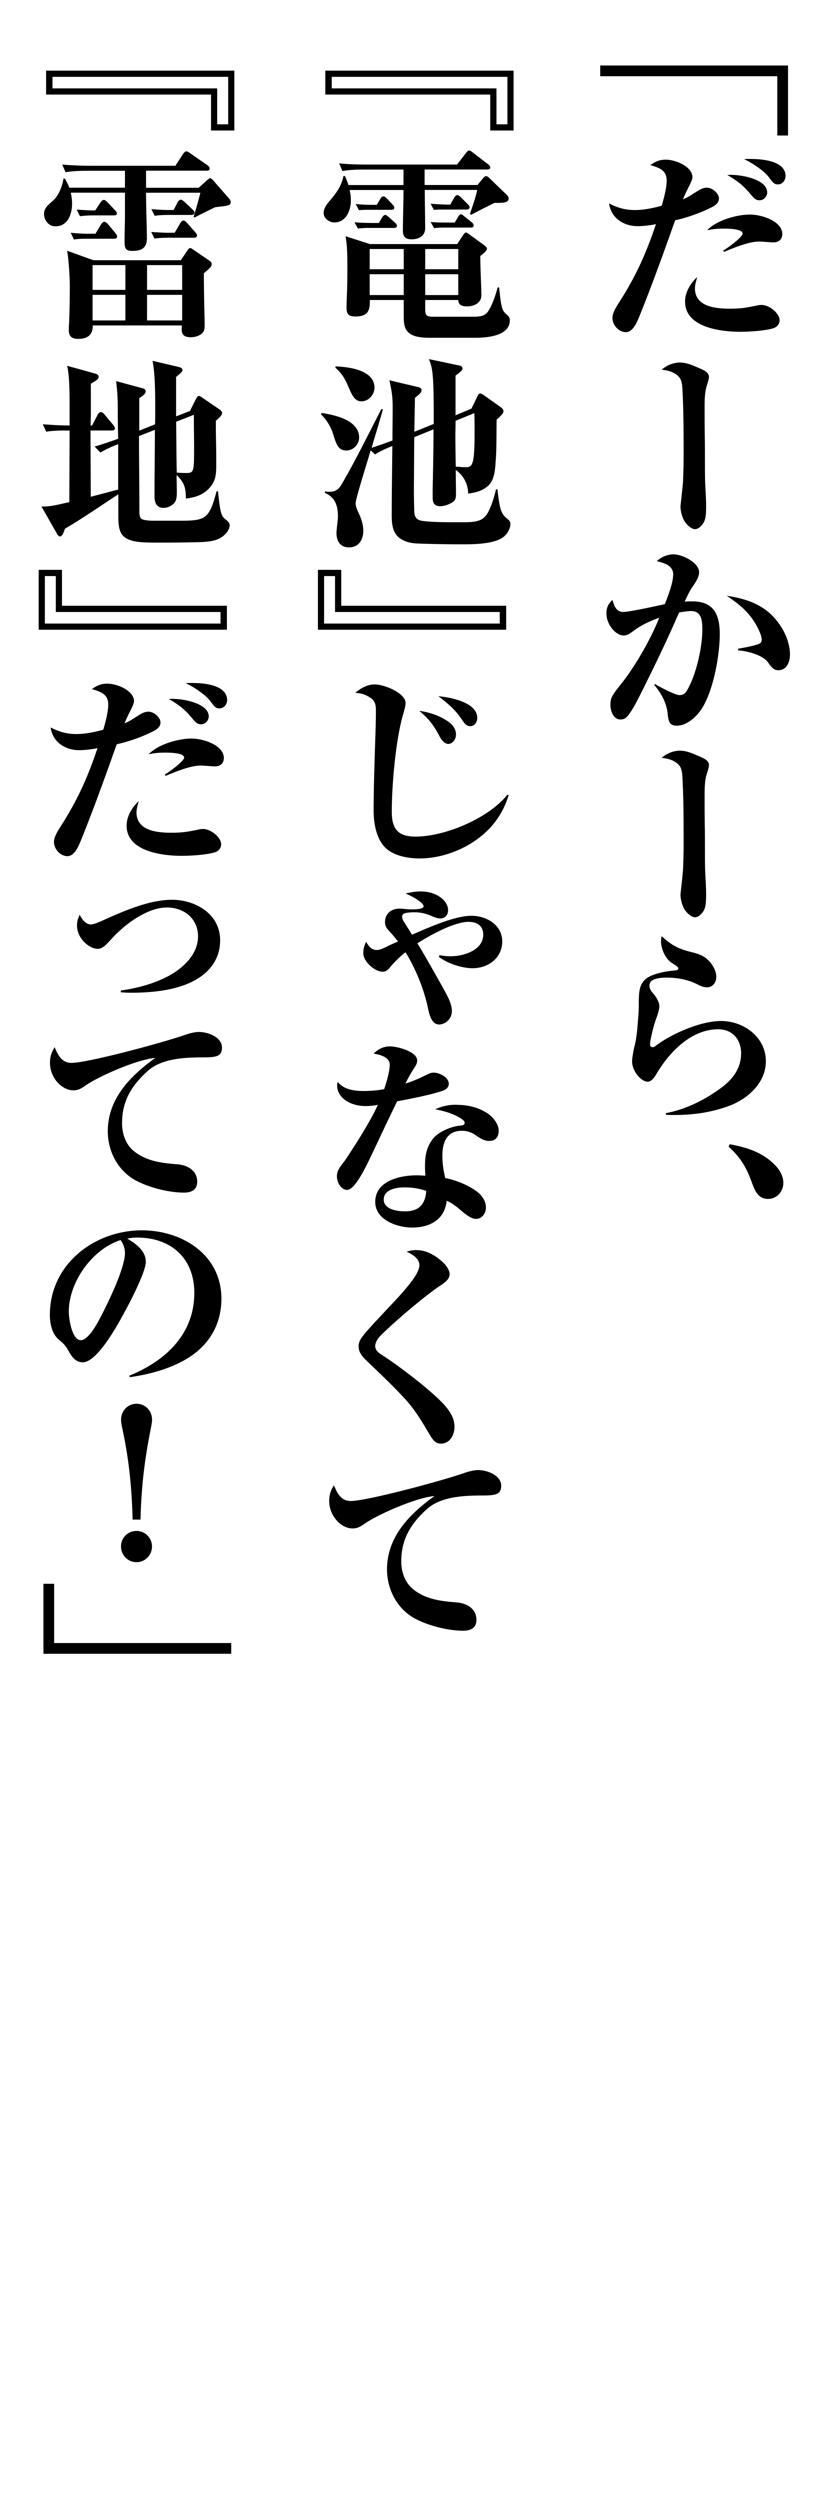 <svg data-name="レイヤー 2" xmlns="http://www.w3.org/2000/svg" viewBox="0 0 150 450"><defs><clipPath id="a"><path stroke-width="0" fill="none" d="M0 0h150v450H0z"/></clipPath></defs><g clip-path="url(#a)"><path d="M108.08 13.72v-1.93h33.82v12.6h-1.93V13.72h-31.89zm17.03 20.99c.67-.45 1.38-.93 2.19-.93.97 0 2.16 1.04 2.16 1.93s-.78 1.34-1.45 1.67a28.789 28.789 0 01-6.43 2.27c-2.08 5.84-4.16 11.67-6.5 17.43-.41.97-1.12 2.71-2.38 2.71s-2.42-1.26-2.42-2.57c0-.71.45-1.6 1.04-2.53 3.12-4.83 4.98-8.92 6.8-14.35-.82.19-2.19.37-3.31.37-2.53 0-4.79-1.49-5.13-4.09 1.49.78 2.94 1.19 4.61 1.19s3.38-.37 4.87-.78c.52-1.82.89-3.34.89-4.53 0-1.9-1.38-2.3-2.94-2.79.93-.63 1.63-.97 2.79-.97 1.78 0 4.79 1.26 4.79 3.16 0 .33-.26.93-.71 1.82-.41.82-.71 1.45-1 2.16.82-.33 1.41-.71 2.12-1.19zm.03 17.17c0 3.05 3.05 3.68 6.21 3.68 2.04 0 2.94-.15 4.91-.56.3-.07.59-.11.89-.11 1.41 0 3.23 1.52 3.23 2.75 0 .71-.48 1.26-1.15 1.45-1.45.45-4.31.63-5.87.63-4.35 0-10-1.08-10-5.43 0-1.67.97-3.31 2.19-4.42-.19.67-.41 1.45-.41 2.01zm9.89-13.26c2.34 0 5.84 1.3 5.84 3.49 0 .97-.63 1.52-1.6 1.52-.52 0-2.01-.15-2.53-.15-1.9 0-4.5 1.08-6.36 1.86l-.15-.22c.78-.48 3.49-2.42 3.49-3.08 0-.71-1.78-.89-3.38-.89-1.04 0-1.97.07-3.01.3 1.67-1.78 5.32-2.83 7.69-2.83zm-3.2-7.14c2.19.04 6.32.93 6.32 3.16 0 .67-.56 1.41-1.38 1.41-.63 0-.97-.3-1.64-1.12-1.23-1.52-2.45-2.45-4.16-3.42.3-.04.56-.04.85-.04zm3.46-2.86c2.38 0 6.17.48 6.17 3.08 0 .74-.56 1.49-1.38 1.49-.63 0-.85-.22-1.67-1.34-.78-1.04-2.79-2.45-4.42-3.2.45-.04.89-.04 1.3-.04zM122.5 65.26c1.12 0 2.12.45 3.49 1.04 1.04.45 1.67.82 1.67 1.56 0 .41-.19.93-.33 1.38-.45 1.34-.45 2.79-.45 4.2 0 1.9 0 3.79.04 5.72.04 2.38 0 4.72.04 7.1.04 1.6.19 3.23.19 4.83 0 .78 0 2.04-.33 2.75-.26.59-.97 1.41-1.67 1.41-.59 0-1.45-.71-1.9-1.45-.41-.67-.71-1.78-.71-2.6 0-.37.33-2.9.45-4.5.07-1.64.11-3.23.11-4.87 0-3.94 0-7.92-.22-11.86-.04-.59-.11-1.38-.45-1.9-.74-1.04-2.08-1.41-3.27-1.52.89-.82 2.12-1.3 3.35-1.3zm-1.26 38.24c0-1.75-1.64-2.16-2.97-2.49.78-.74 1.93-1.23 3.01-1.23 1.6 0 4.61 1.49 4.61 3.23 0 .82-.56 1.67-1 2.34-.71 1-1.12 1.9-1.6 2.94.45-.04.93-.04 1.38-.04 3.9 0 4.94 2.42 4.94 5.91 0 3.94-1.3 11.41-3.98 14.38-.93 1.04-2.27 2.08-3.75 2.08-1.08 0-1.49-.41-1.64-2.04-.15-1.67-.85-3.42-2.42-5.28l.11-.19c.74.48 3.68 2.01 4.42 2.01s1.08-.37 1.41-.93c1.6-2.75 2.71-7.66 2.71-10.82 0-1.6-.11-3.38-2.01-3.38-.59 0-1.6.15-2.16.26-.26.56-.45.97-.67 1.49-1.97 4.46-4.05 8.73-6.21 13.05-.52 1.04-1.9 3.83-2.79 4.46-.26.19-.59.26-.89.26-1.3 0-1.82-1.56-1.82-2.64 0-1.3.3-1.71 2.04-3.9 2.53-3.2 5.24-7.99 6.76-11.78-1.56.56-3.12 1.26-4.46 2.23-.74.56-1.26.97-1.97.97-1.38 0-3.09-1.93-3.09-3.98 0-1.04.33-1.71 1.08-2.42.33 1.08.67 2.16 1.97 2.16 1.12 0 6.32-1.15 7.47-1.41.52-1.34 1.49-3.79 1.49-5.24zm18.07 7.58c1.67 1.78 2.94 4.31 2.94 6.77 0 1.3-.59 2.79-2.08 2.79-.67 0-1.08-.26-1.82-1.34-.93-1.38-3.72-2.12-5.43-2.23v-.3c1.23-.22 1.82-.33 2.75-.56 1.23-.3 1.49-.48 1.49-1.12 0-.45-.26-1.15-.63-1.9-1.49-3.08-3.68-4.57-5.65-5.95 3.2.48 6.17 1.41 8.44 3.83zm-16.81 24.05c1.12 0 2.12.45 3.49 1.04 1.04.45 1.67.82 1.67 1.56 0 .41-.19.93-.33 1.38-.45 1.34-.45 2.79-.45 4.2 0 1.9 0 3.79.04 5.72.04 2.38 0 4.72.04 7.1.04 1.6.19 3.23.19 4.83 0 .78 0 2.04-.33 2.75-.26.59-.97 1.41-1.67 1.41-.59 0-1.45-.71-1.9-1.45-.41-.67-.71-1.78-.71-2.6 0-.37.33-2.9.45-4.5.07-1.64.11-3.23.11-4.87 0-3.94 0-7.92-.22-11.86-.04-.59-.11-1.38-.45-1.9-.74-1.04-2.08-1.41-3.27-1.52.89-.82 2.12-1.3 3.35-1.3zm1.94 36.23c1.41.37 2.38.63 3.42 1.82.59.71 1.12 1.67 1.12 2.64 0 1.15-.74 1.9-1.67 1.9-.52 0-.97-.15-1.78-.56-1.71-.85-3.61-1.19-5.46-1.19-1.67 0-3.12.3-3.12 1.41 0 .71.41 1.15.89 1.71.41.48.89 1.41.89 2.01 0 .56-.26 1.45-.63 2.42-.33.89-1.04 3.61-1.04 4.46 0 .37.22.52.45.52.19 0 .33-.07.67-.33 2.82-2.12 8.03-4.39 11.63-4.39 4.13 0 8.1 2.9 8.1 7.25 0 3.83-3.2 6.76-6.62 8.03-3.2 1.19-6.5 1.64-9.81 1.64-.45 0-1.12 0-1.56-.04v-.3c3.61-.67 6.99-2.38 9.92-4.53 2.08-1.52 3.61-3.53 3.61-6.21 0-2.53-1.56-4.35-4.13-4.35-4.87 0-8.85 4.16-11.15 8.1-.3.52-.86 1.34-1.56 1.34-1.08 0-2.79-1.82-2.79-3.68 0-.45.22-1.9.45-2.75.3-1.19.45-2.49.56-3.98.07-.97.19-2.08.19-3.08 0-.71 0-1.93.11-2.71.19-1.49.93-2.38 2.19-2.9 1.26-.52 2.6-.78 4.27-.93.37-.04.56-.15.56-.37 0-.19-.3-.45-1.19-1-1.08-.67-1.93-2.45-1.93-3.87 0-.37.04-.56.11-.93 1.86 1.67 2.9 2.23 5.32 2.86zm6.95 34.6c3.2.59 6.17 1.52 8.44 4.05.67.74 1.23 1.82 1.23 2.9 0 1.56-1.15 2.9-2.79 2.9-1.78 0-2.38-1.6-2.9-3.01-1-2.75-2.01-4.42-4.16-6.39l.19-.45zM88.28 23.49v-6.47h-29.7v-4.31h33.9v10.78h-4.2zm3.09-1.11v-8.55H59.74v2.08H89.4v6.47h1.97zM76.46 33.3h9.52l1.08-1.3c.19-.22.33-.3.48-.3.22 0 .41.19.56.33l3.23 3.12c.19.19.26.33.26.59 0 .71-.97.78-1.9.78h-.63c-.59.26-3.64 1.82-4.24 2.16l-.19-.22c.48-1.41 1-2.83 1.3-4.27h-9.44c0 2.27.07 4.57.07 6.88 0 1.45-1.19 2.01-2.45 2.01-1.08 0-1.56-.48-1.56-1.52 0-2.45.11-4.91.11-7.36h-9.7c.15.67.22 1.19.22 1.9 0 1.82-.89 3.94-2.97 3.94-.93 0-1.93-.74-1.93-1.71 0-.85.63-1.67 1.19-2.3 1.15-1.34 2.01-2.56 2.38-4.35h.26c.26.56.45 1.04.63 1.63h9.92v-2.79h-6.99c-1.34 0-2.68.04-4.01.26l-.59-1.38c1.75.19 3.53.22 5.28.22H82.3l1.56-2.01c.19-.26.41-.52.63-.52.19 0 .33.11.71.41l2.71 2.08c.26.19.37.37.37.56 0 .33-.3.37-.56.37H76.46v2.79zm5.87 10.63l1-1.52c.22-.33.37-.56.6-.56.15 0 .48.26.63.37l2.64 1.93c.22.15.48.37.48.63 0 .41-.86 1.04-1.19 1.3 0 2.42.19 5.58.19 7.1 0 1.38-1.38 1.97-2.56 1.97-1.52 0-1.56-.71-1.6-1.15h-5.95v1.6c0 1.15.22 1.41 1.38 1.41h7.14c1 0 2.12 0 2.75-.89.78-1.08 1.41-3.05 1.78-4.39h.26c.15 1.52.26 2.49.41 3.16.22 1.04.45 1.3 1.15 1.9.22.19.37.56.37.85 0 2.86-4.16 3.16-6.21 3.16h-8.33c-4.35 0-4.57-1.78-4.57-3.94V54h-6.1c0 1.56-.07 2.97-2.6 2.97-1.15 0-1.6-.37-1.6-1.52 0-.59.04-1.78.07-2.45.08-1.75.08-3.31.08-4.94 0-1.86 0-3.72-.33-5.54l4.39 1.41h15.72zM66.8 40.14h1.41l.59-.97c.19-.3.37-.48.56-.48s.37.15.63.37l1.12 1c.22.19.37.41.37.56 0 .33-.3.41-.56.41h-4.79c-.52 0-1.15.04-1.67.11l-.63-1.12c1 .07 2.01.11 2.97.11zm.22-3.27h.82l.63-1.04c.11-.19.3-.48.56-.48.19 0 .37.11.67.41l.97 1.04c.15.15.33.33.33.56 0 .33-.26.41-.56.41h-4.09c-.59 0-1.12 0-1.71.07l-.59-1.12c.97.11 1.97.15 2.97.15zm-.45 11.59h6.13v-3.64h-6.13v3.64zm0 4.65h6.13v-3.75h-6.13v3.75zm15.95-8.29h-5.95v3.64h5.95v-3.64zm0 4.54h-5.95v3.75h5.95v-3.75zm-2.01-12.53h.56l.71-1.23c.19-.3.37-.48.52-.48.26 0 .48.19.67.37l1.26 1.26c.19.19.33.41.33.56 0 .33-.3.41-.56.41h-4.16c-.59 0-1.15 0-1.71.07l-.59-1.12c.97.07 1.97.15 2.97.15zm0 3.23h1.38l.59-1c.15-.26.33-.48.52-.48s.37.15.67.41l1.3 1.04c.15.11.33.37.33.56 0 .3-.26.37-.52.37h-4.94c-.56 0-1.12.04-1.67.11l-.63-1.12c.97.11 2.04.11 2.97.11zM62.37 75.59c1.15.59 2.3 1.6 2.3 3.16 0 1.19-1 2.34-2.3 2.34-1.64 0-1.86-1.41-2.53-3.38a8.291 8.291 0 00-2.04-3.12l.11-.26c1.45.22 3.16.59 4.46 1.26zm23.64-4.31c.15-.33.26-.45.41-.45.22 0 .41.11.74.33l2.94 2.08c.37.26.56.52.56.78 0 .37-.37.74-1.23 1.52-.04 2.16 0 5.2-.15 7.17-.11 1.52-.15 3.53-1.3 4.65-1.04 1-2.27 1.3-3.68 1.49 0-1.71-.85-3.27-2.23-4.27 0 1.49.04 2.94.04 4.39 0 .74-.15 1.19-.82 1.56-.52.3-1.38.59-1.97.59-1.15 0-1.41-.59-1.41-1.64s0-2.12.04-3.16c.04-2.68.11-5.39.11-8.07v-.97l-3.46 1.41c-.04 3.12-.04 6.25-.07 9.4 0 1.49.04 2.86.07 3.94s.45 1.45 1.04 1.64c.85.26 3.98.33 5.13.33h2.79c2.42 0 3.61-.3 4.42-1.97.63-1.26 1-2.57 1.34-3.94h.26c.41 3.75.71 4.42 1.71 5.24.41.33.63.59.63.93 0 .85-.56 1.82-1.19 2.34-1.6 1.3-5.06 1.38-7.47 1.38-2.79 0-6.43-.07-8.07-.15-1.04-.04-2.08-.22-3.01-.82-1.41-.93-1.64-2.42-1.64-4.2 0-4.16.07-8.36.11-12.53-1.12.45-2.12.89-3.12 1.52l-.78-.74c-.41 1.45-2.71 8.66-2.71 9.55 0 .59.41 1.45.67 2.01.41.93.71 1.9.71 2.94 0 1.6-.82 2.97-2.6 2.97-1.52 0-2.23-1.12-2.23-2.57 0-.26.11-1.41.19-2.01.04-.37.07-.74.07-.97 0-1.97-.48-3.42-2.34-4.27v-.26c.26.04.52.07.82.07 1.41 0 1.86-.74 2.49-1.86 2.45-4.27 4.54-8.55 6.84-13.01h.3c-.59 2.16-1.49 5.05-2.04 6.95 1.26-.37 2.49-.86 3.75-1.3 0-1.97.04-3.9.04-5.83 0-2.08-.15-3.01-.59-5.02l5.2 1.23c.3.07.59.22.59.56 0 .41-.45.78-1.19 1.38-.04 2.04-.07 4.05-.11 6.1l3.49-1.41v-1.34c0-2.68 0-6.5-.3-8.36-.11-.71-.3-1.3-.56-1.97l5.46 1.15c.37.07.59.26.59.52 0 .33-.41.67-1.26 1.3v7.14l2.86-1.19 1.12-2.3zm-18.58-1.49c0 1.23-1.04 2.45-2.34 2.45-1.23 0-1.71-1.08-2.56-3.09-.48-1.12-1.19-2.16-2.12-2.94v-.26c2.94.11 6.99.82 7.03 3.83zm14.61 5.95c0 .89-.04 1.82-.04 2.75 0 1.82.04 3.68.07 5.5.56.04 1.15.11 1.75.11 1.23 0 1.64-.3 1.64-6.21 0-1.19 0-2.23-.04-3.53l-3.38 1.38zm-20.59 26.83v6.47h29.7v4.31h-33.9v-10.78h4.2zm-3.09 1.12v8.55h31.63v-2.08H60.33v-6.47h-1.97zm9.14 19.51c1.67 0 5.54 1.52 5.54 3.38 0 .3-.22 1.23-.41 1.86-1.38 4.68-2.08 12.82-2.08 17.69 0 3.01 1.08 4.46 4.24 4.46 5.39 0 13.2-3.31 16.58-7.55l.22.11c-.89 2.86-2.42 5.24-4.72 7.17-3.08 2.6-7.29 4.2-11.34 4.2-2.08 0-4.79-.48-6.28-2.08-1.49-1.6-1.97-4.2-1.97-6.58 0-3.12.11-6.88.19-9.37.07-2.86.22-5.76.22-8.62 0-1.12-.19-1.82-1.23-2.42-.89-.52-1.49-.67-2.49-.74 1-.85 2.19-1.52 3.53-1.52zm12.83 6.43c1 .63 1.78 1.38 1.78 2.64 0 .78-.63 1.64-1.38 1.64-.52 0-1.12-.48-1.56-1.34-1.08-2.04-1.97-3.23-3.68-4.61 1.6.19 3.46.78 4.83 1.67zm5.61-.41c0 .71-.45 1.49-1.23 1.49s-1.12-.56-1.49-1.12c-1.34-1.97-2.42-2.82-4.27-4.27 2.45.22 6.99 1.19 6.99 3.9zm-15.87 38.35c-.45-.48-.74-.89-.74-1.6 0-1.52 1.15-2.42 2.6-2.42.33 0 .67.04 1.04.07.33.04.71.07 1.15.07.41 0 2.16 0 2.16-.56 0-.26-.33-.59-.86-1-.78-.59-1.97-1.12-2.38-1.3.97-.22 1.71-.37 2.71-.37 3.08 0 4.94 1.82 4.94 3.34 0 .86-.52 1.52-1.41 1.52-.48 0-.89-.15-1.67-.48-1.08-.45-1.9-.63-3.12-.63-.37 0-1.08.04-1.52.15-.33.07-.56.3-.56.67 0 .15.07.45.26.78.41.67 1.3 2.04 1.52 2.45 5.46-2.45 8.59-3.42 10.71-3.42 2.68 0 5.54 1.64 5.54 4.61s-2.49 4.83-5.35 4.83c-1.93 0-4.5-.86-6.06-2.04l.11-.3c.71.11 1.3.19 2.04.19 2.27 0 5.84-1.08 5.84-3.9 0-1.6-1.15-2.3-2.64-2.3-2.6 0-7.03 2.45-9.22 3.87 1.12 1.78 4.35 7.51 5.09 8.88.52.97 1.12 2.19 1.12 3.31 0 1.49-1.26 2.42-2.3 2.42-1.23 0-1.71-1.52-1.97-2.79-.74-3.68-2.42-7.58-4.09-10.22-.97.78-1.93 1.71-2.75 2.68-.37.48-.71.82-1.38.82-1.34 0-3.46-1.75-3.46-3.35 0-.78.19-1.38.52-2.04.41.78.93 1.49 1.9 1.49.45 0 .93-.19 1.71-.56.74-.37 1.67-.78 2.12-.97-.52-.67-1.04-1.3-1.6-1.9zm-7.62 46.61c-.78 0-1.78-1.04-1.78-2.49 0-.93.48-1.56 1.26-2.56.41-.52 1.93-2.9 2.68-4.09 1.6-2.6 2.83-4.76 3.42-6.17-.71.15-1.45.22-2.19.22-2.97 0-5.13-1.63-5.13-3.68 0-.26.04-.41.11-.67 1.08 1.41 3.05 1.64 4.68 1.64 1.23 0 2.45-.11 3.68-.33.41-1.19 1-3.23 1-4.39 0-1.41-1.78-1.82-2.9-2.01.82-.82 1.75-1.3 2.97-1.3 1.3 0 4.87.93 4.87 2.53 0 .52-.22.89-.59 1.45-.52.78-1.04 1.71-1.52 2.71 1.64-.52 2.56-.97 4.09-1.71.3-.15.63-.26 1-.26.93 0 2.71.78 2.71 2.01 0 .52-.3 1-1.23 1.3-2.12.71-5.54 1.38-8.07 1.86-1.56 3.2-3.05 6.36-4.57 9.59-.85 1.78-2.01 4.24-3.27 5.65-.33.37-.78.71-1.23.71zm19.81-15.31c2.04 0 4.05.48 5.72 1.67.86.63 1.82 1.82 1.82 2.97s-.56 1.86-1.71 1.86c-.93 0-1.63-.48-2.56-1.12-.67-.45-1.52-.71-2.34-.71-2.75 0-3.53 2.12-3.53 4.46 0 1.45.19 2.68.52 4.05 1.9.37 4.16 1.26 5.72 2.45.93.71 1.6 1.71 1.6 2.86 0 1-.67 2.04-1.79 2.04-.93 0-2.04-.97-2.75-1.56-.82-.71-1.52-1.26-2.53-1.71-.33 3.38-3.01 4.83-6.21 4.83-2.71 0-6.65-1.38-6.65-4.61 0-3.79 4.42-4.79 7.47-4.79.52 0 1.04.04 1.56.07-.04-.59-.07-1.19-.07-1.78 0-1.9.3-3.49 1.52-4.98 1.04-1.23 3.34-2.16 4.91-2.27.33-.04.71-.07.71-.52 0-.37-.71-.82-1.34-1.15-1.23-.63-2.6-1-3.98-1.26 1.34-.59 2.45-.82 3.9-.82zm-9.44 14.86c-2.08 0-3.72.67-3.72 2.19s1.82 2.12 3.83 2.12c2.53 0 3.64-1.26 3.83-3.68-1.34-.45-2.53-.63-3.94-.63zm2.27 11.3c1.78 0 3.46 1.04 4.72 2.23.56.52 1.15 1.41 1.15 2.04 0 1-.85 1.56-1.86 2.23-2.71 1.82-8.4 6.65-10.71 9.03-.41.45-.82 1.12-.82 1.75 0 .74.63 1.23 1.23 1.6 2.83 1.78 10.15 7.29 11.89 9.81.71 1 1.15 1.9 1.15 3.12 0 1.41-.82 3.01-2.42 3.01-.97 0-1.38-.52-2.01-1.56-1.3-2.19-2.53-4.27-4.13-6.1-2.04-2.3-4.98-5.06-7.29-7.29-.74-.71-1.41-1.45-1.41-2.53 0-.85.37-1.38.82-1.97.78-1.04 4.28-4.72 5.43-5.95 1.11-1.15 3.57-3.9 4.24-5.28.26-.52.45-.97.45-1.41 0-1.26-1.3-2.01-2.3-2.45.67-.22 1.15-.3 1.86-.3zm-11.94 45.15c2.9 0 16.17-3.57 20.15-4.94.74-.26 1.9-.63 2.79-.63 1.56 0 4.16.89 4.16 2.83 0 1.56-1 1.75-3.42 1.75-3.31 0-7.43.19-9.92 2.42-3.2 2.86-4.65 5.72-4.65 9.44 0 1.93.67 3.87 2.23 5.09 2.27 1.78 5.02 2.08 7.81 2.3 1.78.15 3.49 1.15 3.49 3.12 0 1.49-1.04 1.97-2.38 1.97-2.68 0-6.13-.86-8.55-2.12-3.31-1.71-5.17-5.28-5.17-8.92 0-5.87 4.09-10 8.55-13.2-3.08.22-9.92 3.16-12.53 4.94-.74.52-1.3.89-2.23.89-2.04 0-4.2-2.23-4.2-4.94 0-1.08.26-1.93.86-2.82.56 1.38 1.26 2.82 3.01 2.82zM38 23.49v-6.47H8.3v-4.31h33.9v10.78H38zm3.09-1.11v-8.55H9.45v2.08h29.66v6.47h1.97zM22.5 33.82v-3.08h-6.69c-1.34 0-2.68.04-4.01.26l-.59-1.38c1.75.15 3.49.22 5.28.22h15.09l1.38-2.12c.15-.22.37-.48.59-.48.11 0 .26.04.67.33l3.16 2.19c.22.15.37.37.37.59 0 .33-.3.37-.56.37H26.3v3.08h9.48l1.52-1.38c.22-.19.41-.33.56-.33.19 0 .45.26.59.45l2.9 3.31c.15.19.19.37.19.56 0 .59-.52.63-2.79.89-.56.26-3.2 1.56-3.64 1.82l-.26-.04c.15-.41 1.15-3.94 1.23-4.39H26.3c0 2.75.15 6.47.15 8.25s-1.08 2.23-2.68 2.23c-1.34 0-1.34-.78-1.34-1.86 0-1.6.07-3.05.07-4.5v-4.13h-9.74c.11.63.22 1.26.22 1.93 0 1.9-.74 4.13-3.01 4.13-1.19 0-2.04-1.08-2.04-2.23s.89-1.71 1.64-2.42c1-.89 1.67-2.6 1.86-3.94h.26c.33.59.56 1 .78 1.63h10.04zm10.07 13.01l1.23-1.82c.07-.11.26-.37.45-.37.15 0 .33.15.56.3l2.94 2.01c.26.19.37.3.37.63 0 .37-.3.67-1.41 1.6 0 2.01.04 3.98.07 5.98.04 1.12.07 2.19.07 3.31 0 .74-.04 1.3-.74 1.75-.52.33-1.15.48-1.75.48-1.04 0-1.64-.33-1.64-1.41 0-.22 0-.45.04-.71H16.7c.04 1.78-1.04 2.42-2.64 2.42-1.12 0-1.67-.45-1.67-1.6 0-.52.04-1.15.07-1.67.07-2.04.11-4.09.11-6.13 0-1.71-.19-4.79-.48-6.47l4.72 1.71h15.76zm-16.72-4.76h1.34l1-1.67c.11-.19.37-.48.6-.48s.52.26.67.45l1.3 1.56c.26.33.33.52.33.63 0 .33-.26.41-.56.41h-4.76c-.85 0-1.63 0-2.45.15l-.59-1.23c.93.11 2.19.19 3.12.19zm1.19-4.2h.11l.93-1.41c.15-.22.37-.48.59-.48.26 0 .52.26.71.45l1.3 1.38c.33.33.37.45.37.59 0 .33-.3.37-.59.37h-3.61c-.82 0-1.63.04-2.45.15l-.59-1.19c1 .07 2.27.15 3.23.15zm-.37 14.31h5.91v-4.46h-5.91v4.46zm0 5.5h5.91v-4.61h-5.91v4.61zm9.81-5.5h6.32v-4.46h-6.32v4.46zm0 5.5h6.32v-4.61h-6.32v4.61zm3.98-15.79h1l.97-1.67c.11-.19.33-.52.56-.52.3 0 .52.22.71.45l1.45 1.64c.26.3.33.45.33.59 0 .33-.26.41-.56.41h-4.65c-.82 0-1.64.04-2.45.15l-.59-1.19c.97.07 2.3.15 3.23.15zm-.19-4.09h1l.71-1.38c.11-.22.33-.48.59-.48.15 0 .37.15.67.41l1.41 1.34c.15.15.37.37.37.59 0 .33-.3.41-.56.41H30.3c-.82 0-1.64.04-2.45.15l-.59-1.19c1 .07 2.01.15 3.01.15zm-7.58 59.05c-1.38-.78-1.38-2.53-1.38-4.24v-3.64c-3.2 2.08-6.32 4.27-9.63 6.21-.19.63-.48 1.38-.86 1.38-.22 0-.41-.22-.56-.48l-2.79-4.91c1.67.07 3.38-.45 5.02-.78 0-4.31.04-8.62.04-12.9h-.19c-1.38 0-2.68 0-4.01.22l-.63-1.34c1.56.11 3.31.22 4.83.22v-3.87c0-2.68-.07-5.5-.45-6.88l4.98 1.38c.37.11.71.26.71.63s-.48.67-1.41 1.23v5.39c0 .71-.04 1.3-.04 2.12h.26l1-1.93c.11-.22.33-.48.59-.48.22 0 .48.22.63.41l1.56 1.86c.22.26.33.48.33.63 0 .33-.26.41-.56.41H16.3c0 3.98.04 7.96.04 11.93l4.94-1.3v-8.18c-1.12.45-2.16.89-3.2 1.52l-1.04-1.08c1.41-.41 2.82-.89 4.24-1.41-.04-1.34-.07-3.31-.07-4.65 0-2.45-.04-3.38-.3-5.72l4.54 1.23c.33.08.78.19.78.59 0 .45-.41.74-1.15 1.26v5.83l2.83-1.12c.04-.63.04-1.82.04-3.23 0-2.64-.04-5.98-.48-8.21l4.61 1.08c.3.07.78.19.78.59 0 .26-.37.59-1.15 1.23v7.1l2.49-.97 1.04-2.08c.19-.37.37-.63.59-.63.19 0 .59.3.74.41l3.05 2.08c.22.15.37.37.37.59 0 .37-.48.85-1.12 1.38v.97c0 1.9.07 3.83.07 5.76v1.15c0 1.93-.11 3.08-1.38 4.39-1.19 1.19-2.45 1.52-4.09 1.75 0-2.01-.3-2.9-1.67-4.24 0 1 .04 2.01.04 3.01 0 .71 0 1.49-.48 2.04-.45.52-1.23.86-1.9.86-1.52 0-1.64-1.34-1.64-2.16 0-3.98.07-7.95.07-11.89l-2.86 1.12c0 4.57.07 9.14.07 13.68 0 .45.04.89.33 1.19.3.3 1.64.37 2.04.37h4.98c2.12 0 3.46-.07 4.35-.67.97-.67 1.52-2.01 2.19-4.61h.26c.45 4.16.59 4.46 1.52 5.17.37.3.59.56.59.86 0 1.04-.97 2.01-1.86 2.45-1.08.56-2.56.63-4.05.67-1.97.04-3.98.07-5.98.07-3.72 0-5.43 0-6.84-.82zm9.03-20.92c.04 3.05.04 6.1.11 9.14.52.04 1.04.07 1.6.07 1.41 0 1.52-.07 1.52-4.16 0-2.12-.04-4.2-.04-6.32l-3.2 1.26zm-20.56 26.64v6.47h29.7v4.31H6.96v-10.78h4.2zm-3.08 1.12v8.55h31.63v-2.08H10.05v-6.47H8.08zm16.47 25.34c.67-.45 1.38-.93 2.19-.93.97 0 2.16 1.04 2.16 1.93s-.78 1.34-1.45 1.67a28.789 28.789 0 01-6.43 2.27c-2.08 5.84-4.16 11.67-6.5 17.43-.41.97-1.12 2.71-2.38 2.71s-2.42-1.26-2.42-2.57c0-.71.45-1.6 1.04-2.53 3.12-4.83 4.98-8.92 6.8-14.35-.82.19-2.19.37-3.31.37-2.53 0-4.79-1.49-5.13-4.09 1.49.78 2.94 1.19 4.61 1.19s3.38-.37 4.87-.78c.52-1.82.89-3.34.89-4.53 0-1.9-1.38-2.3-2.94-2.79.93-.63 1.63-.97 2.79-.97 1.78 0 4.79 1.26 4.79 3.16 0 .33-.26.93-.71 1.82-.41.82-.71 1.45-1 2.16.82-.33 1.41-.71 2.12-1.19zm.03 17.18c0 3.05 3.05 3.68 6.21 3.68 2.04 0 2.94-.15 4.91-.56.3-.08.59-.11.89-.11 1.41 0 3.23 1.52 3.23 2.75 0 .71-.48 1.26-1.15 1.45-1.45.45-4.31.63-5.87.63-4.35 0-10-1.08-10-5.43 0-1.67.97-3.31 2.19-4.42-.19.67-.41 1.45-.41 2.01zm9.89-13.27c2.34 0 5.84 1.3 5.84 3.49 0 .97-.63 1.52-1.6 1.52-.52 0-2.01-.15-2.53-.15-1.9 0-4.5 1.08-6.36 1.86l-.15-.22c.78-.48 3.49-2.42 3.49-3.08 0-.71-1.78-.89-3.38-.89-1.04 0-1.97.07-3.01.3 1.67-1.78 5.32-2.83 7.69-2.83zm-3.2-7.14c2.19.04 6.32.93 6.32 3.16 0 .67-.56 1.41-1.38 1.41-.63 0-.97-.3-1.64-1.12-1.23-1.52-2.45-2.45-4.16-3.42.3-.04.56-.04.85-.04zm3.46-2.86c2.38 0 6.17.48 6.17 3.08 0 .74-.56 1.49-1.38 1.49-.63 0-.85-.22-1.67-1.34-.78-1.04-2.79-2.45-4.42-3.2.45-.04.89-.04 1.3-.04zm-18.29 43.44c.45 0 1.34-.37 2.01-.67 3.79-1.71 8.4-3.75 12.53-3.75s8.66 2.49 8.66 7.29c0 4.01-2.68 6.65-6.36 8.03-2.97 1.11-6.43 1.41-9.66 1.41-.63 0-1.23-.04-1.86-.07v-.33c3.35-.45 7.29-1.56 10.07-3.53 2.04-1.45 3.83-3.57 3.83-6.21 0-3.2-2.53-5.2-5.58-5.2-1.45 0-2.82.45-4.16 1.12-2.27 1.15-4.16 2.71-5.95 4.65-.93 1-1.52 1.67-2.38 1.67-1.49 0-3.72-1.86-3.72-4.16 0-.78.15-1.26.48-1.97.41.82 1.08 1.75 2.08 1.75zm-3.57 24.94c2.9 0 16.17-3.57 20.15-4.94.74-.26 1.9-.63 2.79-.63 1.56 0 4.16.89 4.16 2.83 0 1.56-1 1.75-3.42 1.75-3.31 0-7.43.19-9.92 2.42-3.2 2.86-4.65 5.72-4.65 9.44 0 1.93.67 3.87 2.23 5.09 2.27 1.78 5.02 2.08 7.81 2.3 1.78.15 3.49 1.15 3.49 3.12 0 1.49-1.04 1.97-2.38 1.97-2.68 0-6.13-.86-8.55-2.12-3.31-1.71-5.17-5.28-5.17-8.92 0-5.87 4.09-10 8.55-13.2-3.08.22-9.92 3.16-12.53 4.94-.74.52-1.3.89-2.23.89-2.04 0-4.2-2.23-4.2-4.94 0-1.08.26-1.93.85-2.82.56 1.38 1.26 2.82 3.01 2.82zm10.41 56.31c6.47-2.64 11.71-7.43 11.71-14.91 0-6.24-4.2-9.96-10.3-9.96-.67 0-1.3.08-1.78.19 1.49.85 3.35 2.19 3.35 4.16 0 2.27-4.39 10.26-5.76 12.45-1 1.6-3.57 5.65-5.58 5.65-1.12 0-1.82-.67-2.56-2.01-.59-1.04-.89-1.34-1.71-2.01-1.3-1.08-1.67-2.94-1.67-4.53 0-9.03 7.95-15.2 16.58-15.2 7.25 0 14.31 4.39 14.31 12.3 0 3.75-1.45 7.06-4.39 9.52-3.23 2.68-7.99 4.05-12.12 4.61l-.07-.26zm-10.89-11.52c0 1.23.56 5.13 2.19 5.13.67 0 1.45-.89 1.86-1.41 1.38-1.78 3.42-6.24 4.35-8.4.59-1.38 1.71-4.35 1.71-5.8 0-.93-.26-1.67-.78-2.42-5.13 1.64-9.33 7.58-9.33 12.9zm11.49 37.42c-.15-5.72-.63-10.59-1.78-16.06-.11-.52-.3-1.41-.3-1.93 0-1.56 1.19-2.86 2.79-2.86s2.79 1.3 2.79 2.86c0 .52-.19 1.41-.3 1.97-1.11 5.65-1.63 10.3-1.78 16.02h-1.41zm3.49 4.83c0 1.56-1.23 2.83-2.79 2.83s-2.79-1.26-2.79-2.83 1.23-2.79 2.79-2.79 2.79 1.26 2.79 2.79zm14.27 17.39v1.93H7.82v-12.6h1.93v10.67h31.89z" stroke-width="0"/></g></svg>